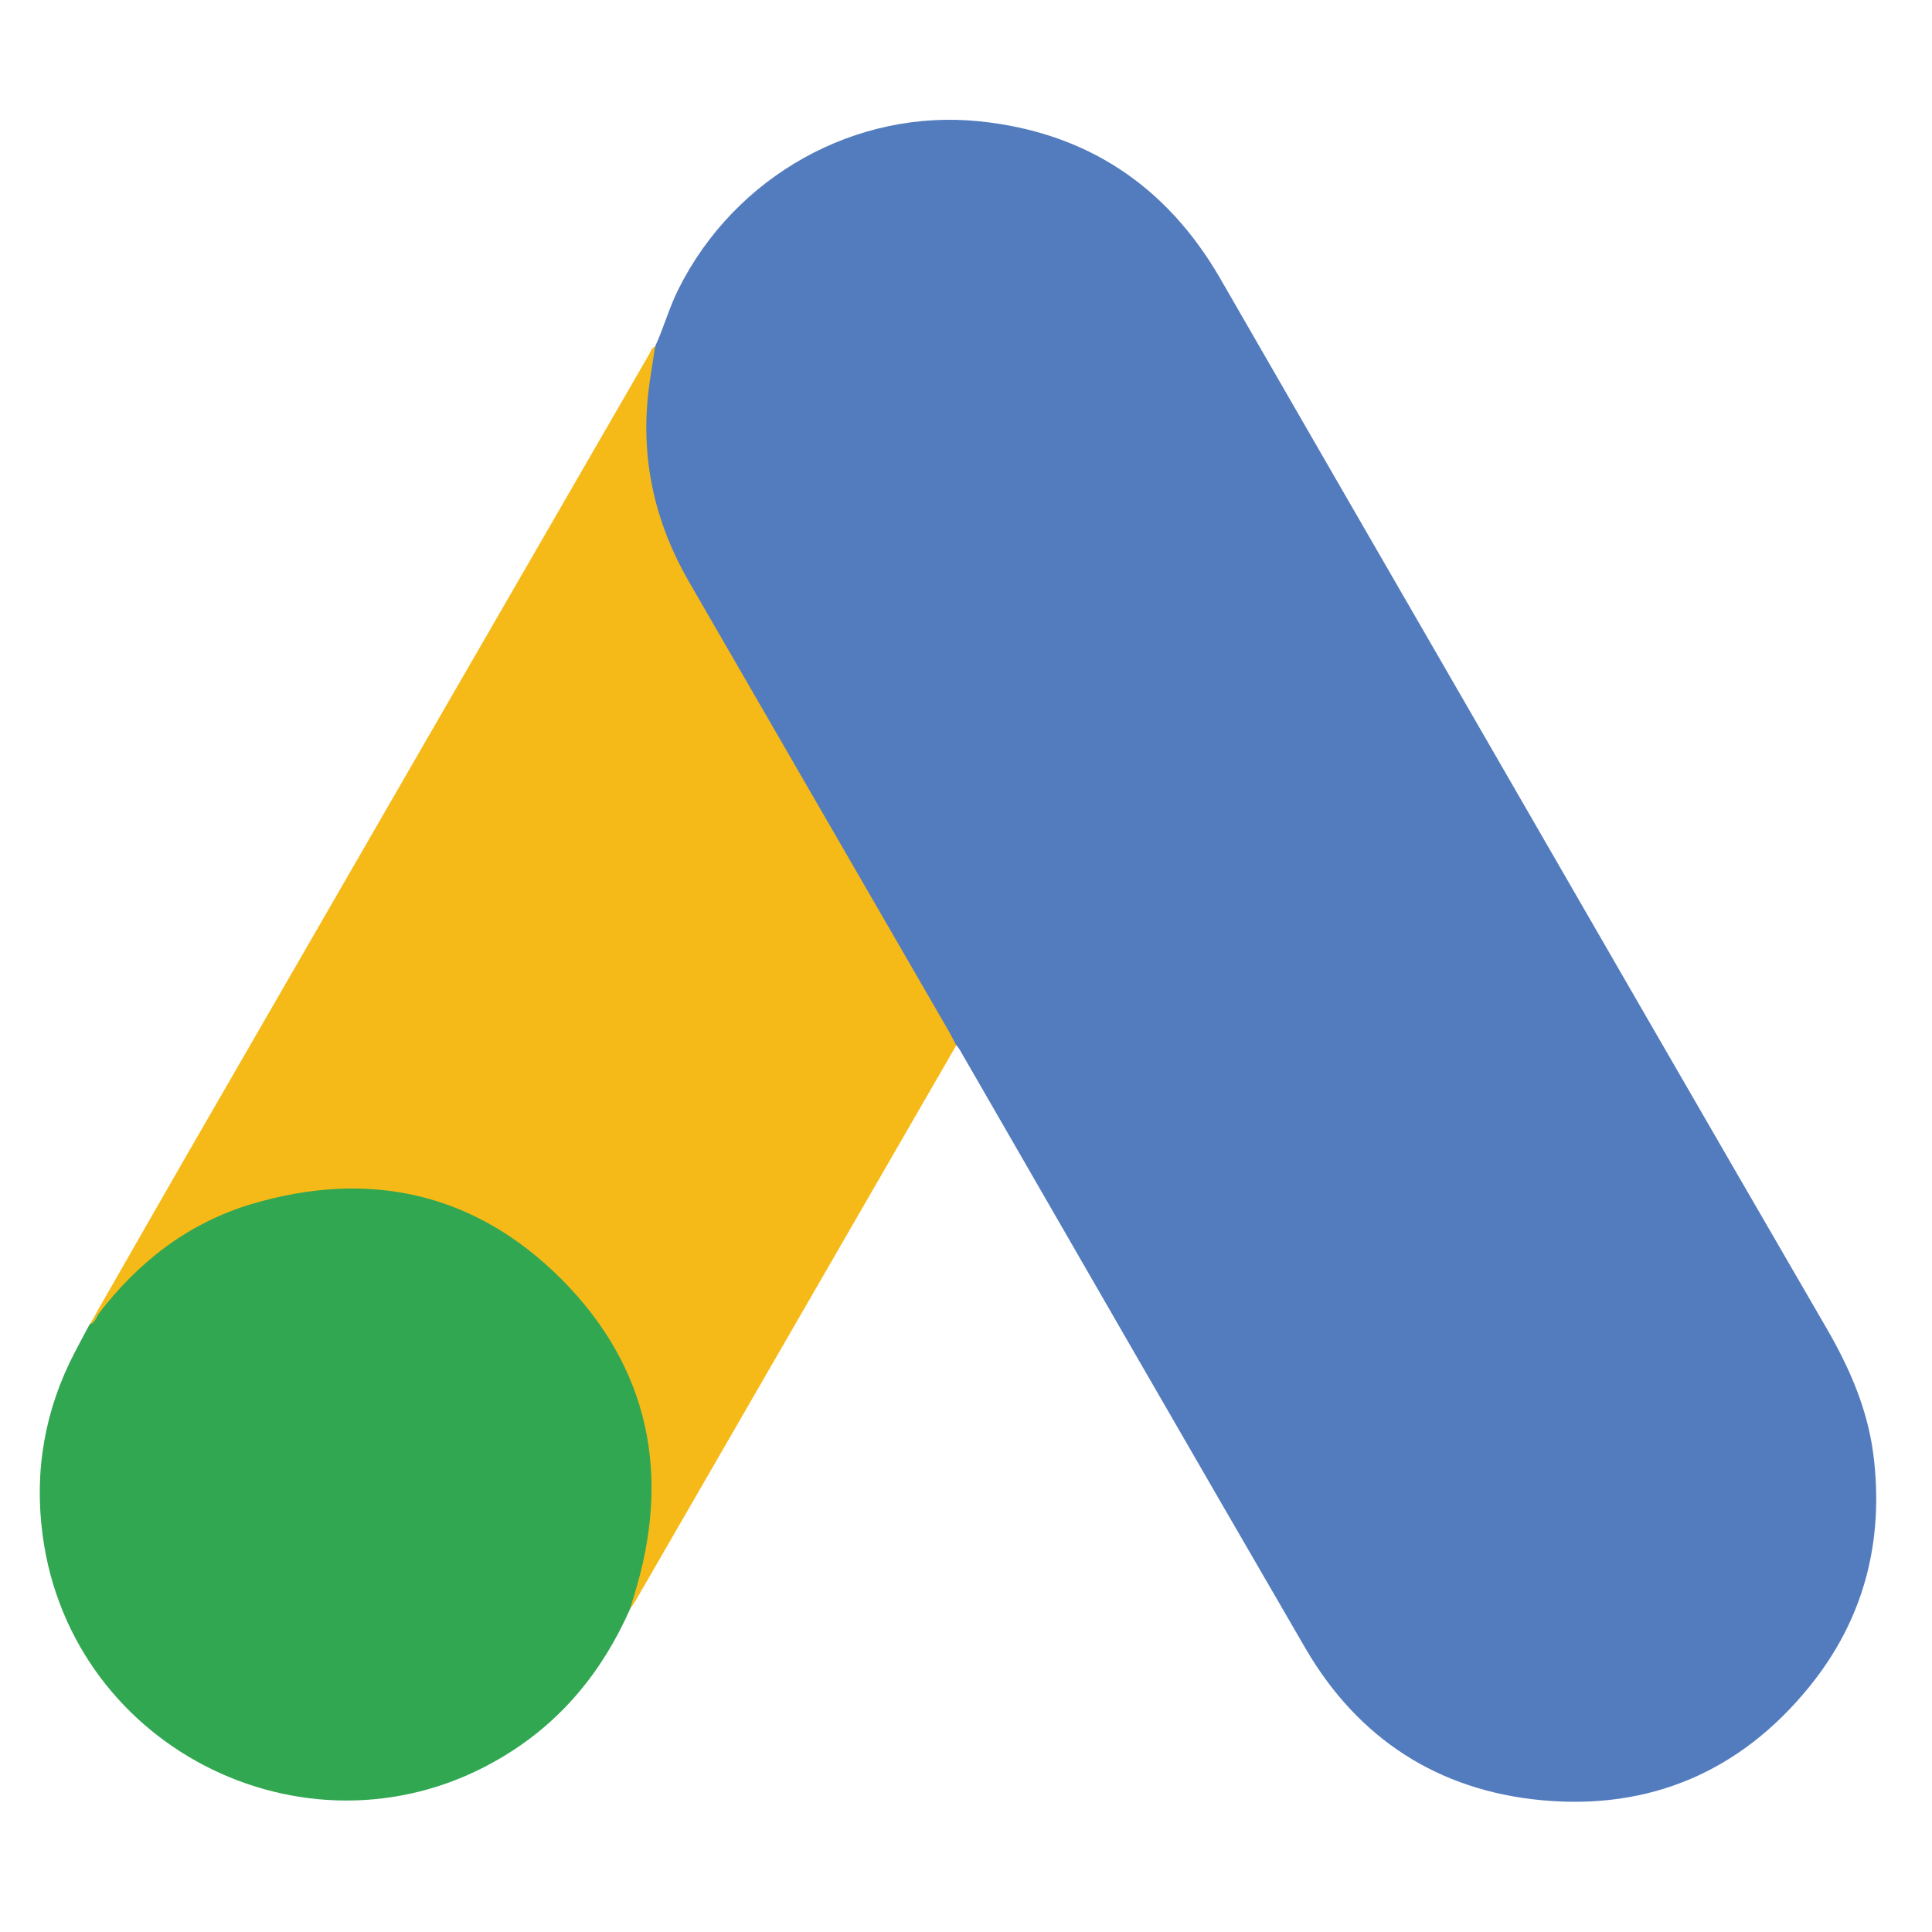 <svg xmlns="http://www.w3.org/2000/svg" width="121" height="121" viewBox="0 0 121 121" fill="none"><g id="Layer_1"><path id="Vector" d="M41.03 21.7C41.58 20.5 41.92 19.23 42.52 18.05C46.05 11.04 53.57 6.79 61.37 7.6C68.03 8.29 73.06 11.62 76.42 17.44C81.24 25.81 86.07 34.17 90.9 42.53C98.72 56.08 106.53 69.63 114.38 83.16C115.83 85.66 116.96 88.23 117.33 91.11C118.01 96.52 116.74 101.44 113.3 105.66C109.01 110.94 103.34 113.37 96.59 112.75C90.07 112.15 85.04 108.89 81.74 103.2C74.5 90.73 67.31 78.24 60.11 65.75C60.05 65.65 59.97 65.56 59.91 65.47C59.6 65.37 59.52 65.08 59.38 64.84C54.72 56.87 50.13 48.86 45.52 40.86C44.07 38.36 42.43 35.95 41.44 33.2C40.18 29.7 39.97 26.13 40.75 22.49C40.81 22.22 40.92 21.95 41.04 21.7H41.03Z" fill="#537CBE"></path><path id="Vector_2" d="M41.03 21.7C40.89 22.67 40.71 23.64 40.6 24.62C40.13 28.83 41.03 32.76 43.14 36.42C48.57 45.81 54 55.21 59.43 64.6C59.59 64.88 59.74 65.18 59.89 65.47C53.2 77.06 46.51 88.65 39.82 100.23C39.72 100.41 39.59 100.58 39.47 100.75C39.24 100.42 39.44 100.11 39.54 99.81C40.24 97.69 40.61 95.52 40.57 93.29C40.49 89.38 39.37 85.82 37.09 82.65C33.97 78.3 29.74 75.67 24.45 74.89C18.76 74.06 13.69 75.56 9.26 79.26C8.33 80.04 7.55 80.94 6.77 81.85C6.62 82.03 6.48 82.22 6.24 82.3C6.16 82.3 6.09 82.29 6.03 82.23C7.9 78.96 9.77 75.69 11.65 72.42C21.3 55.69 30.96 38.97 40.62 22.25C40.73 22.05 40.8 21.81 41.02 21.69L41.03 21.7Z" fill="#F6BA18"></path><path id="Vector_3" d="M6.2 82.25C8.69 79 11.82 76.59 15.75 75.41C23.1 73.22 29.75 74.69 35.16 80.11C40.68 85.65 42.04 92.4 39.73 99.87C39.64 100.16 39.56 100.45 39.47 100.75C37.74 104.67 35.15 107.85 31.43 110.06C19.67 117.08 4.48 109.74 2.67 96.15C2.13 92.11 2.81 88.27 4.7 84.66C5 84.08 5.31 83.51 5.62 82.93C5.88 82.75 5.92 82.4 6.19 82.24L6.2 82.25Z" fill="#32A752"></path><path id="Vector_4" d="M6.2 82.25C6.03 82.5 5.96 82.83 5.63 82.94C5.77 82.7 5.9 82.47 6.04 82.23C6.1 82.23 6.15 82.23 6.21 82.24L6.2 82.25Z" fill="#ECB91F"></path></g></svg>